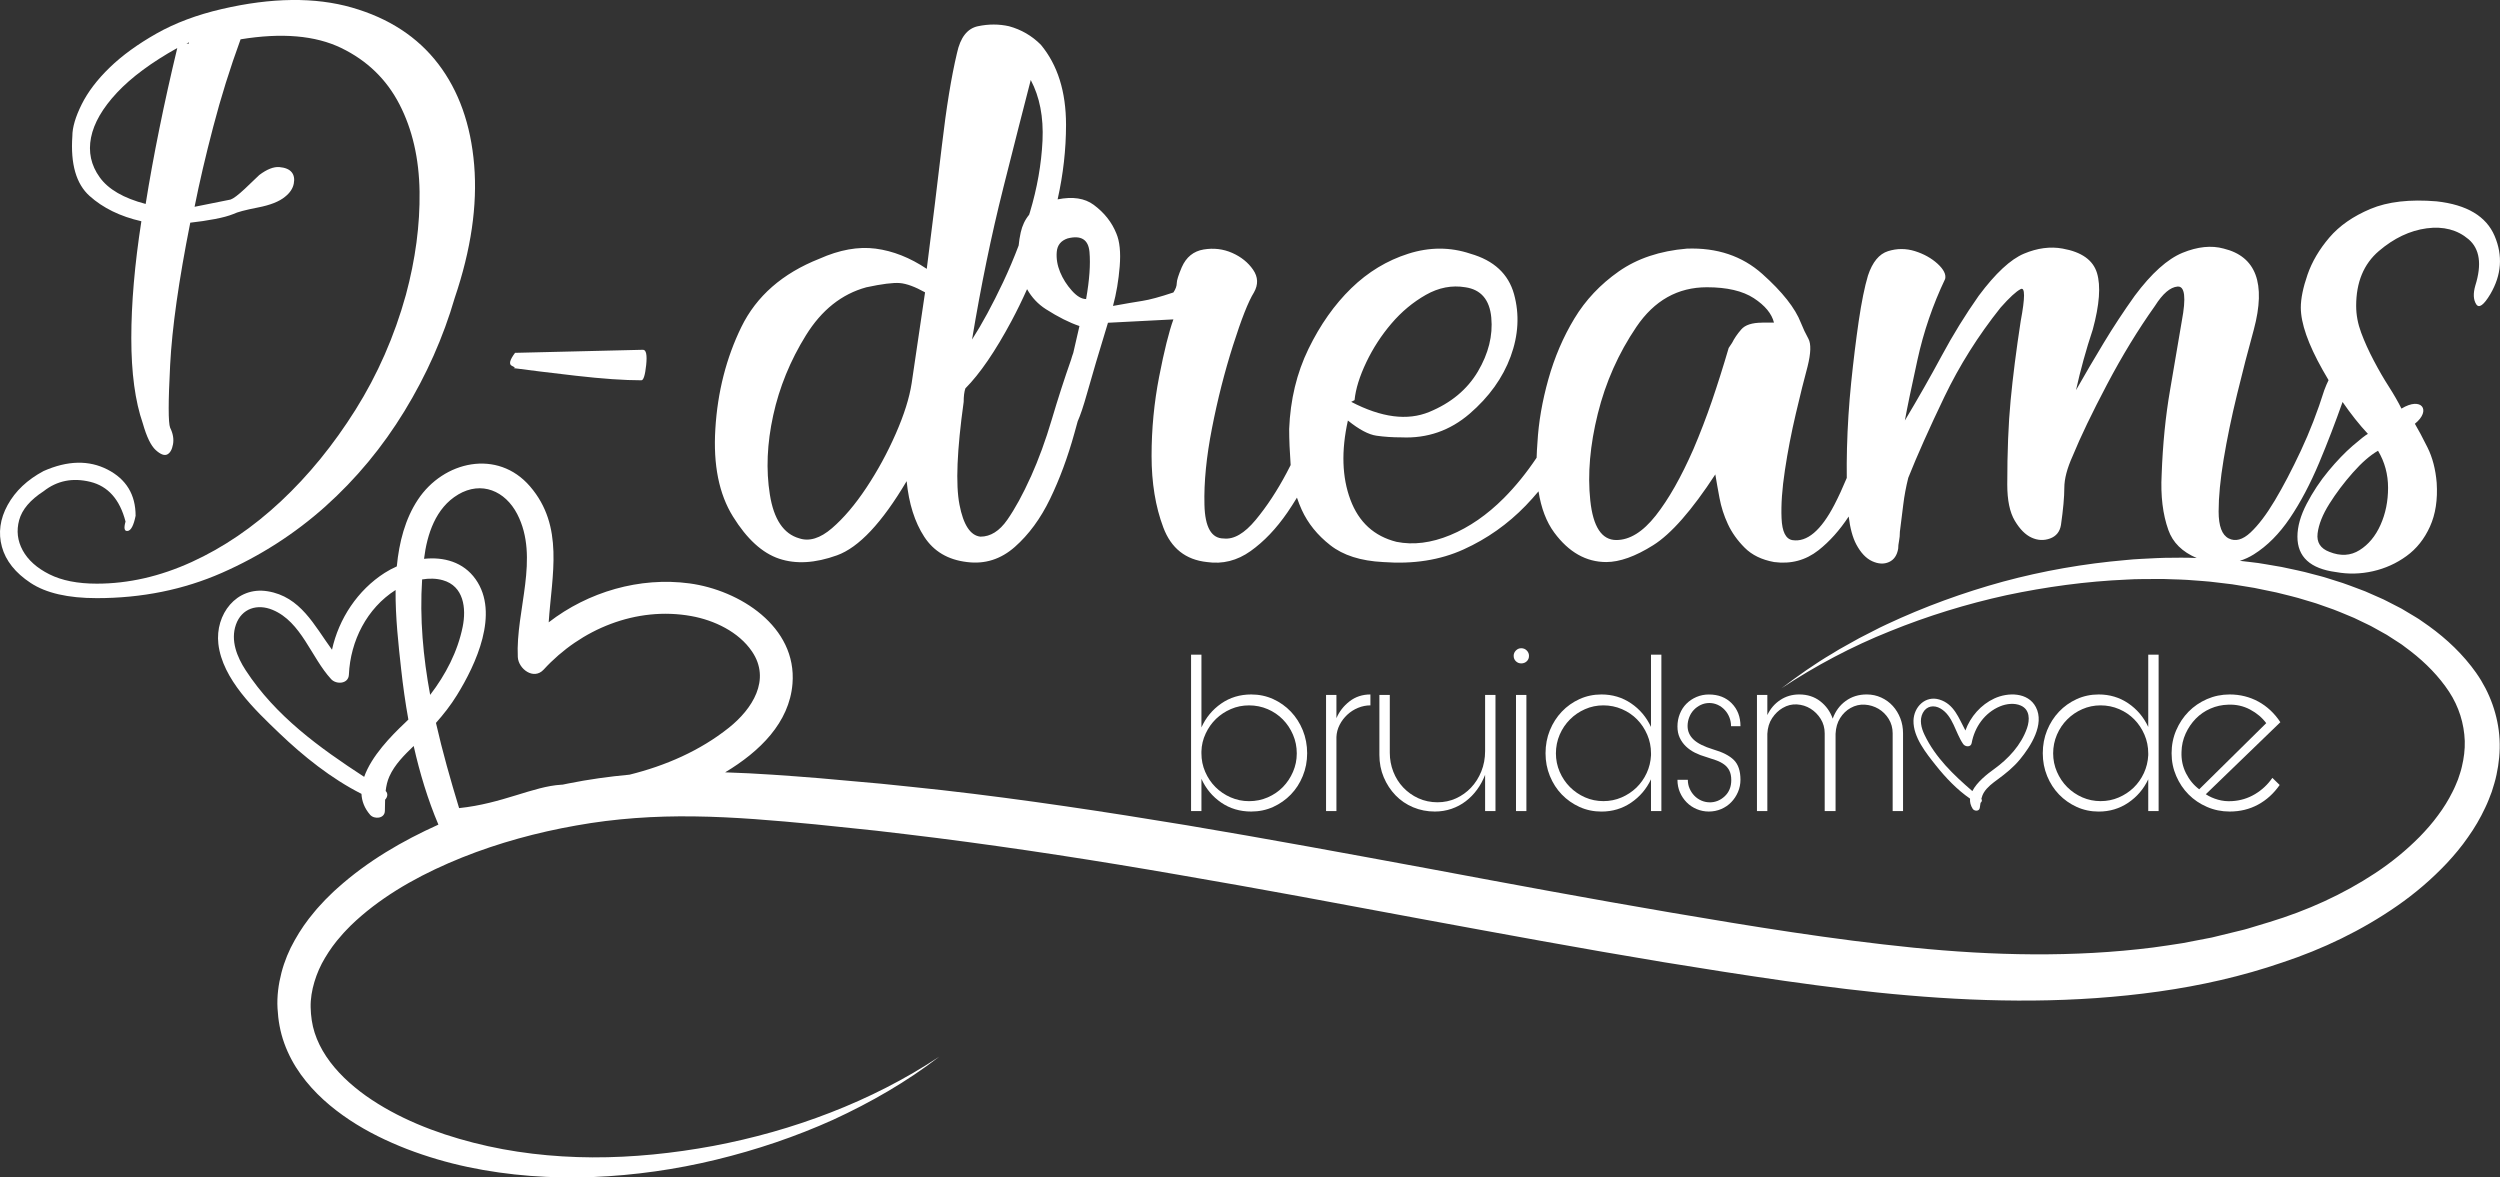 <svg xmlns="http://www.w3.org/2000/svg" width="172" height="81" viewBox="0 0 172 81" fill="none"><rect x="0" y="0" width="172" height="81" fill="#333333" stroke="none"/><g clip-path="url(#clip0_2_93)"><path d="M35.216 25.168C35.436 25.273 35.472 25.325 35.326 25.325C36.351 25.464 37.782 25.639 39.617 25.851C41.449 26.061 42.952 26.164 44.127 26.164C44.273 26.164 44.383 25.816 44.457 25.115C44.529 24.415 44.457 24.065 44.237 24.065L35.436 24.275C35.068 24.765 34.995 25.062 35.216 25.168Z" fill="white"></path><path d="M22.386 34.843C24.496 32.954 26.309 30.77 27.826 28.286C29.342 25.802 30.498 23.204 31.288 20.488C32.409 17.177 32.853 14.13 32.623 11.348C32.391 8.567 31.567 6.25 30.15 4.395C28.731 2.541 26.753 1.25 24.216 0.521C21.677 -0.207 18.691 -0.174 15.264 0.621C13.548 1.018 12.05 1.582 10.764 2.309C9.478 3.038 8.405 3.816 7.55 4.644C6.693 5.472 6.05 6.317 5.621 7.176C5.192 8.038 4.978 8.766 4.978 9.362C4.845 11.284 5.24 12.657 6.165 13.484C7.087 14.313 8.275 14.892 9.726 15.222C9.264 18.202 9.034 20.884 9.034 23.268C9.034 25.652 9.296 27.606 9.825 29.129C10.088 30.056 10.385 30.668 10.715 30.966C11.044 31.265 11.309 31.363 11.507 31.265C11.704 31.165 11.836 30.934 11.903 30.569C11.968 30.206 11.903 29.824 11.706 29.427C11.573 29.096 11.573 27.655 11.706 25.106C11.837 22.557 12.3 19.294 13.09 15.321C13.684 15.256 14.243 15.172 14.771 15.072C15.299 14.973 15.727 14.858 16.057 14.724C16.319 14.593 16.881 14.444 17.738 14.277C18.595 14.112 19.222 13.864 19.617 13.532C19.947 13.269 20.145 12.971 20.211 12.639C20.276 12.308 20.227 12.042 20.063 11.844C19.898 11.645 19.617 11.53 19.222 11.495C18.827 11.463 18.365 11.644 17.838 12.041C17.64 12.239 17.308 12.555 16.849 12.985C16.387 13.417 16.058 13.665 15.86 13.731L13.387 14.227C13.716 12.573 14.143 10.735 14.673 8.715C15.2 6.695 15.826 4.692 16.552 2.705C19.386 2.242 21.695 2.44 23.476 3.301C25.256 4.162 26.592 5.454 27.481 7.175C28.371 8.899 28.832 10.9 28.866 13.185C28.898 15.47 28.584 17.838 27.925 20.288C27.135 23.136 25.98 25.768 24.463 28.186C22.946 30.603 21.233 32.705 19.32 34.494C17.407 36.282 15.364 37.672 13.188 38.666C11.012 39.659 8.836 40.156 6.659 40.156C5.339 40.156 4.251 39.941 3.395 39.51C2.537 39.08 1.928 38.532 1.565 37.871C1.203 37.208 1.12 36.513 1.318 35.784C1.516 35.057 2.078 34.394 3 33.797C3.923 33.07 4.993 32.853 6.214 33.151C7.433 33.45 8.241 34.36 8.637 35.884C8.504 36.347 8.555 36.562 8.786 36.53C9.016 36.495 9.197 36.147 9.33 35.486C9.33 34.031 8.687 32.97 7.402 32.307C6.116 31.646 4.647 31.678 3 32.407C1.879 33.004 1.056 33.782 0.527 34.741C0 35.702 -0.132 36.663 0.132 37.624C0.396 38.583 1.056 39.413 2.11 40.108C3.164 40.804 4.681 41.152 6.659 41.152C9.758 41.152 12.626 40.571 15.264 39.413C17.901 38.253 20.275 36.731 22.386 34.844V34.843ZM10.962 8.866C10.599 10.655 10.285 12.377 10.022 14.032C8.503 13.635 7.449 13.023 6.857 12.194C6.263 11.367 6.065 10.456 6.263 9.462C6.46 8.468 7.054 7.442 8.043 6.381C9.033 5.323 10.418 4.296 12.197 3.303C11.735 5.223 11.323 7.078 10.962 8.865V8.866ZM12.989 3.006H12.791C12.856 3.006 12.923 2.973 12.989 2.907V3.006Z" fill="white"></path><path d="M81.945 45.039V55.802H82.659V53.584C82.962 54.258 83.415 54.802 84.015 55.216C84.616 55.629 85.307 55.834 86.085 55.834C86.626 55.834 87.13 55.728 87.595 55.517C88.06 55.304 88.466 55.019 88.812 54.661C89.16 54.301 89.432 53.879 89.632 53.388C89.832 52.899 89.932 52.377 89.932 51.823C89.932 51.269 89.831 50.731 89.632 50.241C89.432 49.752 89.159 49.325 88.812 48.961C88.466 48.598 88.06 48.309 87.595 48.097C87.129 47.886 86.626 47.779 86.085 47.779C85.307 47.779 84.616 47.988 84.015 48.407C83.415 48.826 82.962 49.372 82.659 50.046V45.04H81.945V45.039ZM82.951 50.465C83.135 50.075 83.372 49.739 83.665 49.456C83.959 49.175 84.299 48.949 84.688 48.782C85.078 48.613 85.494 48.53 85.938 48.53C86.382 48.53 86.82 48.617 87.22 48.791C87.621 48.965 87.968 49.201 88.26 49.499C88.553 49.797 88.785 50.147 88.958 50.548C89.131 50.949 89.218 51.378 89.218 51.833C89.218 52.289 89.131 52.701 88.958 53.102C88.785 53.502 88.553 53.853 88.26 54.151C87.968 54.449 87.621 54.685 87.22 54.859C86.82 55.033 86.392 55.12 85.938 55.12C85.484 55.12 85.072 55.033 84.671 54.859C84.271 54.685 83.922 54.449 83.624 54.151C83.326 53.853 83.091 53.502 82.918 53.102C82.743 52.7 82.658 52.277 82.658 51.833V51.702C82.668 51.269 82.767 50.857 82.951 50.467V50.465Z" fill="white"></path><path d="M91.232 47.812V55.802H91.946V50.709C91.957 50.416 92.03 50.137 92.166 49.871C92.302 49.605 92.477 49.373 92.694 49.172C92.91 48.971 93.156 48.814 93.433 48.7C93.709 48.586 93.993 48.529 94.285 48.529V47.779C93.732 47.779 93.253 47.938 92.848 48.253C92.441 48.568 92.141 48.954 91.946 49.411V47.813H91.232V47.812Z" fill="white"></path><path d="M94.902 47.812V51.937C94.902 52.491 95.002 53.006 95.202 53.478C95.402 53.951 95.673 54.364 96.014 54.718C96.355 55.072 96.758 55.345 97.224 55.541C97.689 55.736 98.187 55.834 98.717 55.834C99.117 55.834 99.498 55.772 99.862 55.648C100.224 55.523 100.552 55.349 100.843 55.125C101.137 54.902 101.396 54.636 101.623 54.326C101.851 54.016 102.034 53.676 102.175 53.307V55.802H102.889V47.812H102.175V51.676C102.175 52.176 102.088 52.641 101.915 53.071C101.742 53.5 101.506 53.872 101.209 54.187C100.912 54.502 100.564 54.75 100.171 54.929C99.775 55.108 99.351 55.197 98.896 55.197C98.442 55.197 97.982 55.105 97.582 54.92C97.181 54.736 96.835 54.488 96.542 54.178C96.249 53.868 96.022 53.508 95.86 53.094C95.698 52.68 95.618 52.247 95.618 51.789V47.81H94.903L94.902 47.812Z" fill="white"></path><path d="M105.195 45.121C105.195 44.979 105.143 44.858 105.041 44.754C104.938 44.65 104.812 44.598 104.66 44.598C104.52 44.598 104.397 44.65 104.295 44.754C104.192 44.858 104.14 44.979 104.14 45.121C104.14 45.273 104.192 45.398 104.295 45.496C104.397 45.593 104.52 45.642 104.66 45.642C104.812 45.642 104.939 45.593 105.041 45.496C105.145 45.397 105.195 45.273 105.195 45.121Z" fill="white"></path><path d="M105.016 47.812H104.301V55.802H105.016V47.812Z" fill="white"></path><path d="M114.303 55.802V45.039H113.588V50.013C113.275 49.34 112.818 48.797 112.217 48.39C111.617 47.983 110.937 47.779 110.179 47.779C109.638 47.779 109.135 47.886 108.67 48.097C108.204 48.31 107.798 48.598 107.452 48.962C107.106 49.327 106.832 49.753 106.632 50.242C106.432 50.731 106.333 51.259 106.333 51.824C106.333 52.39 106.433 52.901 106.632 53.39C106.832 53.879 107.106 54.303 107.452 54.662C107.798 55.021 108.205 55.306 108.67 55.518C109.135 55.729 109.638 55.836 110.179 55.836C110.937 55.836 111.615 55.632 112.217 55.225C112.818 54.818 113.275 54.282 113.588 53.618V55.803H114.303V55.802ZM113.289 53.19C113.111 53.575 112.874 53.908 112.583 54.191C112.289 54.472 111.95 54.698 111.56 54.865C111.17 55.034 110.754 55.117 110.31 55.117C109.866 55.117 109.446 55.03 109.052 54.858C108.657 54.684 108.311 54.448 108.013 54.15C107.716 53.851 107.479 53.501 107.306 53.1C107.133 52.698 107.047 52.276 107.047 51.832C107.047 51.389 107.133 50.948 107.306 50.547C107.479 50.145 107.716 49.796 108.013 49.498C108.31 49.199 108.657 48.963 109.052 48.79C109.447 48.616 109.867 48.529 110.31 48.529C110.753 48.529 111.192 48.616 111.592 48.79C111.992 48.963 112.34 49.199 112.632 49.498C112.925 49.796 113.157 50.146 113.33 50.547C113.503 50.948 113.59 51.377 113.59 51.832V51.962C113.568 52.395 113.468 52.805 113.29 53.19H113.289Z" fill="white"></path><path d="M117.616 55.199C117.421 55.199 117.231 55.157 117.048 55.077C116.864 54.995 116.704 54.883 116.569 54.742C116.433 54.601 116.326 54.439 116.245 54.253C116.163 54.069 116.123 53.868 116.123 53.65H115.409C115.409 53.965 115.467 54.253 115.58 54.514C115.693 54.775 115.848 55.004 116.043 55.203C116.238 55.401 116.468 55.555 116.733 55.667C116.997 55.778 117.276 55.834 117.568 55.834C117.86 55.834 118.156 55.777 118.42 55.663C118.685 55.549 118.915 55.392 119.11 55.19C119.305 54.989 119.46 54.755 119.574 54.488C119.687 54.222 119.744 53.942 119.744 53.649C119.744 53.041 119.592 52.587 119.289 52.287C118.986 51.989 118.516 51.746 117.877 51.562C117.238 51.366 116.783 51.138 116.513 50.877C116.242 50.617 116.106 50.307 116.106 49.948C116.106 49.741 116.145 49.54 116.221 49.344C116.296 49.149 116.402 48.98 116.538 48.839C116.673 48.697 116.833 48.583 117.017 48.496C117.2 48.41 117.395 48.367 117.602 48.367C117.808 48.367 118.002 48.411 118.187 48.496C118.37 48.583 118.53 48.7 118.666 48.848C118.801 48.994 118.906 49.163 118.982 49.354C119.057 49.543 119.096 49.748 119.096 49.964H119.745C119.745 49.322 119.545 48.799 119.145 48.391C118.745 47.983 118.219 47.781 117.569 47.781C117.267 47.781 116.982 47.838 116.717 47.952C116.451 48.066 116.223 48.22 116.026 48.416C115.831 48.611 115.68 48.844 115.572 49.116C115.463 49.387 115.409 49.674 115.409 49.979C115.409 50.283 115.461 50.529 115.564 50.752C115.667 50.975 115.807 51.172 115.986 51.346C116.165 51.519 116.374 51.666 116.611 51.785C116.849 51.905 117.103 52.002 117.374 52.078C117.624 52.154 117.854 52.23 118.065 52.307C118.276 52.382 118.46 52.478 118.617 52.592C118.774 52.706 118.896 52.85 118.982 53.023C119.069 53.196 119.111 53.413 119.111 53.673C119.111 54.129 118.963 54.498 118.665 54.78C118.368 55.061 118.018 55.203 117.617 55.203L117.616 55.199Z" fill="white"></path><path d="M120.879 47.812V55.802H121.593V50.486C121.615 50.062 121.725 49.701 121.926 49.402C122.126 49.103 122.367 48.871 122.648 48.708C122.962 48.524 123.29 48.442 123.631 48.464C123.972 48.486 124.283 48.583 124.564 48.757C124.846 48.932 125.078 49.166 125.263 49.459C125.446 49.753 125.539 50.084 125.539 50.453V55.802H126.287V50.486C126.308 50.062 126.412 49.701 126.602 49.402C126.791 49.103 127.031 48.871 127.321 48.708C127.634 48.534 127.961 48.458 128.299 48.48C128.638 48.502 128.951 48.598 129.238 48.765C129.523 48.934 129.758 49.164 129.94 49.458C130.123 49.752 130.215 50.083 130.215 50.452V55.8H130.929V50.452C130.929 50.083 130.867 49.738 130.742 49.417C130.618 49.097 130.445 48.814 130.223 48.569C130.001 48.325 129.736 48.132 129.427 47.991C129.119 47.849 128.786 47.778 128.429 47.778C127.878 47.778 127.395 47.927 126.984 48.227C126.572 48.526 126.274 48.931 126.091 49.442C125.918 48.953 125.631 48.554 125.231 48.244C124.83 47.934 124.349 47.778 123.786 47.778C123.299 47.778 122.862 47.907 122.478 48.162C122.093 48.417 121.798 48.762 121.593 49.197V47.81H120.879V47.812Z" fill="white"></path><path d="M148.513 55.802V45.039H147.799V50.013C147.485 49.34 147.026 48.797 146.427 48.39C145.827 47.983 145.148 47.779 144.39 47.779C143.849 47.779 143.345 47.886 142.88 48.097C142.414 48.31 142.008 48.598 141.662 48.962C141.316 49.327 141.043 49.753 140.842 50.242C140.642 50.731 140.543 51.259 140.543 51.824C140.543 52.39 140.644 52.901 140.842 53.39C141.043 53.879 141.316 54.303 141.662 54.662C142.008 55.021 142.415 55.306 142.88 55.518C143.345 55.729 143.849 55.836 144.39 55.836C145.148 55.836 145.826 55.632 146.427 55.225C147.028 54.818 147.485 54.282 147.799 53.618V55.803H148.513V55.802ZM147.499 53.19C147.32 53.575 147.085 53.908 146.793 54.191C146.501 54.472 146.16 54.698 145.77 54.865C145.38 55.034 144.963 55.117 144.52 55.117C144.077 55.117 143.656 55.03 143.262 54.858C142.867 54.684 142.521 54.448 142.223 54.15C141.926 53.851 141.69 53.501 141.517 53.1C141.343 52.698 141.257 52.276 141.257 51.832C141.257 51.389 141.343 50.948 141.517 50.547C141.69 50.145 141.926 49.796 142.223 49.498C142.52 49.199 142.867 48.963 143.262 48.79C143.657 48.616 144.077 48.529 144.52 48.529C144.963 48.529 145.402 48.616 145.802 48.79C146.203 48.963 146.549 49.199 146.842 49.498C147.134 49.796 147.366 50.146 147.539 50.547C147.712 50.948 147.799 51.377 147.799 51.832V51.962C147.777 52.395 147.677 52.805 147.499 53.19Z" fill="white"></path><path d="M155.373 48.268C154.773 47.943 154.116 47.779 153.4 47.779C152.849 47.779 152.33 47.886 151.842 48.097C151.355 48.31 150.933 48.598 150.575 48.961C150.218 49.325 149.933 49.752 149.723 50.241C149.512 50.73 149.406 51.258 149.406 51.823C149.406 52.388 149.512 52.898 149.723 53.388C149.934 53.877 150.218 54.301 150.575 54.66C150.933 55.02 151.354 55.305 151.842 55.516C152.328 55.728 152.849 55.834 153.4 55.834C154.114 55.834 154.764 55.677 155.349 55.361C155.934 55.046 156.431 54.594 156.842 54.007L156.338 53.518C156.024 53.974 155.626 54.348 155.145 54.636C154.663 54.924 154.135 55.085 153.562 55.117C153.226 55.139 152.904 55.107 152.596 55.018C152.287 54.931 152.008 54.807 151.759 54.644L156.889 49.687C156.479 49.067 155.972 48.594 155.372 48.268H155.373ZM151.306 54.303C150.926 54.02 150.624 53.653 150.397 53.202C150.168 52.75 150.066 52.259 150.088 51.726C150.098 51.28 150.194 50.862 150.372 50.47C150.55 50.079 150.784 49.736 151.071 49.443C151.357 49.15 151.693 48.919 152.078 48.751C152.461 48.582 152.871 48.493 153.303 48.482C153.844 48.46 154.345 48.572 154.805 48.816C155.265 49.061 155.635 49.373 155.917 49.753L151.306 54.303Z" fill="white"></path><path d="M137.431 53.631C137.998 53.213 138.531 52.787 138.98 52.238C139.714 51.346 140.685 49.83 140.068 48.65C139.527 47.613 138.142 47.623 137.213 48.053C136.289 48.48 135.566 49.302 135.22 50.258C134.762 49.412 134.451 48.44 133.429 48.128C132.465 47.835 131.668 48.638 131.648 49.582C131.625 50.718 132.528 51.831 133.197 52.671C133.858 53.502 134.648 54.333 135.539 54.946C135.52 55.178 135.571 55.413 135.722 55.646C135.832 55.816 136.168 55.834 136.208 55.589C136.227 55.47 136.243 55.35 136.262 55.234C136.347 55.169 136.39 55.054 136.318 54.96C136.356 54.806 136.409 54.657 136.497 54.515C136.727 54.146 137.087 53.884 137.431 53.63V53.631ZM135.697 54.426C134.403 53.308 133.151 52.12 132.401 50.542C132.183 50.084 132.042 49.533 132.286 49.056C132.538 48.564 133.055 48.48 133.51 48.747C134.373 49.25 134.528 50.422 135.07 51.194C135.209 51.391 135.597 51.424 135.65 51.127C135.849 50.024 136.553 49.028 137.605 48.596C138.04 48.417 138.584 48.349 139.027 48.541C139.665 48.817 139.656 49.53 139.457 50.101C139.054 51.26 138.173 52.208 137.197 52.91C136.734 53.243 136.016 53.798 135.698 54.427L135.697 54.426Z" fill="white"></path><path d="M170.374 46.311C169.459 45.016 168.331 43.958 167.111 43.076L166.649 42.753C166.495 42.644 166.342 42.536 166.179 42.445L165.221 41.872L164.234 41.365C164.07 41.277 163.904 41.199 163.734 41.128L163.23 40.906L162.725 40.684L162.211 40.49C161.867 40.365 161.528 40.226 161.182 40.112L160.139 39.782C159.793 39.665 159.438 39.59 159.088 39.492C158.39 39.293 157.677 39.162 156.969 39.006C156.614 38.939 156.257 38.885 155.9 38.823L155.366 38.736C155.187 38.71 155.008 38.692 154.828 38.67L154.1 38.585C154.433 38.482 154.753 38.334 155.062 38.141C155.985 37.561 156.812 36.731 157.544 35.648C158.274 34.567 158.948 33.292 159.565 31.823C160.133 30.469 160.666 29.078 161.169 27.656C161.738 28.481 162.318 29.215 162.912 29.851C162.757 29.929 162.411 30.199 161.872 30.663C161.334 31.128 160.776 31.707 160.199 32.402C159.622 33.097 159.122 33.852 158.698 34.664C158.276 35.476 158.063 36.228 158.063 36.925C158.063 38.315 158.949 39.127 160.718 39.359C161.564 39.513 162.41 39.492 163.258 39.3C164.104 39.108 164.873 38.761 165.567 38.256C166.26 37.755 166.797 37.079 167.182 36.227C167.567 35.377 167.719 34.372 167.644 33.213C167.567 32.286 167.357 31.474 167.009 30.779C166.663 30.084 166.374 29.543 166.144 29.156C167.298 28.229 166.606 27.263 165.221 28.112C164.99 27.648 164.702 27.147 164.356 26.605C164.008 26.066 163.662 25.467 163.316 24.808C162.97 24.152 162.681 23.515 162.451 22.896C162.22 22.279 162.104 21.66 162.104 21.042C162.104 19.419 162.624 18.163 163.662 17.274C164.702 16.386 165.798 15.865 166.952 15.709C168.107 15.556 169.067 15.808 169.838 16.462C170.607 17.12 170.762 18.183 170.301 19.65C170.146 20.192 170.166 20.618 170.359 20.925C170.55 21.235 170.878 21.003 171.339 20.23C172.108 18.916 172.205 17.583 171.628 16.23C171.051 14.879 169.723 14.085 167.644 13.853C165.798 13.699 164.277 13.873 163.085 14.375C161.892 14.878 160.949 15.534 160.257 16.346C159.565 17.158 159.065 18.008 158.757 18.897C158.45 19.786 158.296 20.54 158.296 21.159C158.296 22.241 158.797 23.671 159.796 25.448C159.932 25.69 160.067 25.924 160.205 26.154C160.11 26.345 160.013 26.572 159.912 26.84C159.45 28.309 158.911 29.701 158.297 31.013C157.68 32.328 157.084 33.467 156.507 34.433C155.93 35.401 155.372 36.135 154.834 36.637C154.295 37.141 153.794 37.275 153.333 37.043C152.872 36.81 152.641 36.193 152.641 35.188C152.641 34.183 152.757 32.986 152.987 31.594C153.218 30.203 153.524 28.715 153.91 27.131C154.295 25.547 154.679 24.058 155.065 22.667C155.91 19.498 155.218 17.644 152.987 17.102C152.14 16.87 151.199 16.968 150.159 17.392C149.121 17.818 148.023 18.803 146.87 20.348C146.099 21.431 145.386 22.512 144.734 23.594C144.08 24.677 143.444 25.759 142.83 26.84C142.983 26.145 143.156 25.448 143.349 24.753C143.54 24.057 143.753 23.362 143.984 22.667C144.446 20.968 144.542 19.672 144.273 18.783C144.004 17.896 143.215 17.334 141.906 17.102C141.059 16.948 140.175 17.064 139.252 17.451C138.328 17.838 137.289 18.803 136.136 20.349C135.212 21.664 134.364 23.036 133.596 24.465C132.825 25.897 131.979 27.385 131.056 28.929C131.208 28.08 131.497 26.688 131.921 24.756C132.343 22.825 132.978 20.97 133.826 19.191C133.902 18.884 133.727 18.535 133.306 18.147C132.883 17.762 132.363 17.471 131.748 17.278C131.131 17.086 130.516 17.086 129.901 17.278C129.284 17.471 128.824 18.032 128.516 18.959C128.285 19.733 128.074 20.776 127.88 22.09C127.689 23.405 127.516 24.814 127.361 26.321C127.208 27.828 127.112 29.335 127.072 30.842C127.054 31.552 127.05 32.231 127.058 32.881C126.774 33.564 126.491 34.18 126.207 34.726C125.284 36.504 124.32 37.316 123.321 37.161C122.859 37.084 122.608 36.581 122.571 35.654C122.531 34.726 122.608 33.625 122.802 32.35C122.993 31.074 123.243 29.781 123.552 28.466C123.858 27.153 124.129 26.072 124.36 25.22C124.592 24.293 124.608 23.655 124.419 23.307C124.226 22.96 124.053 22.593 123.899 22.206C123.513 21.203 122.63 20.082 121.245 18.845C119.859 17.609 118.129 17.029 116.051 17.106C114.204 17.261 112.646 17.783 111.375 18.671C110.106 19.561 109.084 20.642 108.316 21.917C107.545 23.192 106.951 24.584 106.528 26.09C106.105 27.598 105.855 29.047 105.777 30.439C105.748 30.802 105.728 31.152 105.719 31.491C105.025 32.528 104.276 33.454 103.469 34.265C102.314 35.424 101.082 36.275 99.775 36.816C98.466 37.356 97.236 37.511 96.082 37.279C94.542 36.893 93.484 35.927 92.908 34.38C92.331 32.836 92.273 31.019 92.735 28.932C93.504 29.552 94.158 29.899 94.698 29.976C95.235 30.054 95.812 30.091 96.43 30.091C98.199 30.169 99.757 29.627 101.106 28.469C102.451 27.31 103.394 25.996 103.933 24.526C104.471 23.06 104.548 21.628 104.165 20.236C103.778 18.845 102.779 17.918 101.164 17.455C99.778 16.99 98.354 16.99 96.892 17.455C95.429 17.919 94.121 18.711 92.966 19.832C91.812 20.954 90.831 22.344 90.022 24.005C89.214 25.668 88.774 27.503 88.695 29.512C88.695 30.238 88.73 31.067 88.797 31.996C88.707 32.173 88.616 32.349 88.523 32.527C87.868 33.764 87.156 34.846 86.387 35.773C85.617 36.7 84.887 37.126 84.194 37.048C83.345 37.048 82.903 36.276 82.866 34.729C82.826 33.183 82.999 31.424 83.386 29.453C83.77 27.482 84.252 25.59 84.829 23.773C85.406 21.957 85.885 20.74 86.271 20.121C86.577 19.581 86.56 19.06 86.213 18.557C85.867 18.055 85.385 17.669 84.771 17.398C84.153 17.128 83.501 17.05 82.808 17.165C82.115 17.282 81.614 17.687 81.307 18.382C81.076 18.924 80.961 19.291 80.961 19.484C80.961 19.677 80.884 19.89 80.73 20.121C79.807 20.431 79.094 20.624 78.594 20.701C78.092 20.779 77.419 20.894 76.574 21.048C76.805 20.199 76.958 19.291 77.036 18.323C77.112 17.359 77.036 16.604 76.805 16.063C76.496 15.291 75.977 14.634 75.247 14.092C74.626 13.634 73.799 13.509 72.764 13.717C73.149 11.996 73.343 10.286 73.343 8.585C73.343 6.307 72.766 4.469 71.611 3.079C70.995 2.461 70.264 2.035 69.417 1.804C68.725 1.65 68.012 1.65 67.281 1.804C66.549 1.96 66.07 2.578 65.839 3.659C65.453 5.281 65.107 7.408 64.8 10.034C64.491 12.663 64.145 15.483 63.761 18.497C62.607 17.726 61.433 17.261 60.24 17.106C59.047 16.951 57.758 17.184 56.373 17.802C53.833 18.807 52.044 20.373 51.005 22.497C49.967 24.624 49.37 26.961 49.216 29.51C49.063 31.985 49.467 33.994 50.429 35.539C51.389 37.087 52.448 38.051 53.603 38.438C54.757 38.826 56.085 38.748 57.586 38.206C59.087 37.666 60.683 35.965 62.377 33.104C62.531 34.651 62.934 35.926 63.588 36.93C64.242 37.936 65.223 38.516 66.532 38.669C67.763 38.826 68.859 38.477 69.823 37.626C70.783 36.777 71.592 35.676 72.246 34.322C72.9 32.97 73.459 31.463 73.92 29.801C73.996 29.525 74.072 29.254 74.146 28.984C74.331 28.573 74.544 27.937 74.785 27.076C75.131 25.841 75.612 24.218 76.228 22.206L80.73 21.974C80.422 22.825 80.095 24.139 79.749 25.917C79.403 27.696 79.228 29.51 79.228 31.365C79.228 33.219 79.497 34.862 80.037 36.292C80.574 37.723 81.576 38.514 83.038 38.669C84.115 38.825 85.117 38.573 86.04 37.915C86.963 37.259 87.809 36.37 88.58 35.249C88.799 34.929 89.016 34.59 89.23 34.237C89.325 34.52 89.433 34.799 89.559 35.075C89.982 36.002 90.634 36.814 91.522 37.509C92.406 38.205 93.617 38.592 95.158 38.669C97.236 38.825 99.083 38.535 100.699 37.799C102.314 37.066 103.737 36.059 104.97 34.785C105.275 34.468 105.568 34.142 105.85 33.804C106.031 34.96 106.391 35.907 106.932 36.641C107.931 37.993 109.126 38.669 110.51 38.669C111.433 38.669 112.51 38.284 113.742 37.509C114.971 36.738 116.397 35.115 118.014 32.64C118.089 33.104 118.187 33.646 118.302 34.263C118.418 34.882 118.608 35.48 118.879 36.059C119.147 36.639 119.532 37.181 120.033 37.682C120.533 38.185 121.206 38.513 122.054 38.668C123.209 38.823 124.227 38.551 125.113 37.856C125.876 37.255 126.568 36.481 127.19 35.536C127.288 36.34 127.461 36.979 127.71 37.451C128.019 38.031 128.384 38.419 128.806 38.611C129.229 38.804 129.615 38.825 129.961 38.669C130.308 38.514 130.519 38.205 130.596 37.742C130.596 37.587 130.614 37.415 130.654 37.22C130.692 37.028 130.712 36.814 130.712 36.582C130.788 35.965 130.866 35.346 130.943 34.728C131.018 34.109 131.134 33.492 131.289 32.873C131.904 31.327 132.732 29.473 133.771 27.308C134.81 25.145 136.098 23.096 137.639 21.164C138.253 20.469 138.716 20.044 139.024 19.889C139.33 19.735 139.33 20.469 139.024 22.092C138.716 24.104 138.485 25.918 138.331 27.54C138.176 29.164 138.1 31.096 138.1 33.337C138.1 34.42 138.273 35.25 138.62 35.83C138.966 36.41 139.35 36.797 139.775 36.989C140.197 37.183 140.62 37.203 141.044 37.048C141.466 36.893 141.717 36.584 141.794 36.12C141.948 35.039 142.025 34.19 142.025 33.57C142.025 32.95 142.216 32.218 142.602 31.367C143.14 30.054 143.93 28.411 144.969 26.439C146.009 24.468 147.105 22.672 148.26 21.048C148.797 20.199 149.317 19.755 149.818 19.715C150.318 19.677 150.413 20.469 150.107 22.092C149.876 23.484 149.606 25.069 149.299 26.845C148.99 28.625 148.798 30.554 148.722 32.641C148.644 34.11 148.798 35.385 149.184 36.467C149.49 37.331 150.141 37.971 151.133 38.391C150.933 38.386 150.732 38.38 150.532 38.371C150.173 38.363 149.814 38.373 149.455 38.374C149.096 38.38 148.737 38.374 148.38 38.398C147.664 38.441 146.948 38.454 146.236 38.533C143.385 38.779 140.564 39.272 137.813 40.015C135.066 40.769 132.384 41.745 129.815 42.95C129.489 43.093 129.177 43.261 128.861 43.421C128.545 43.583 128.227 43.74 127.914 43.906L126.986 44.424L126.522 44.684L126.069 44.961C124.845 45.676 123.691 46.503 122.564 47.353C124.921 45.795 127.417 44.47 130.025 43.43C132.626 42.375 135.312 41.548 138.04 40.95C140.774 40.372 143.545 39.994 146.321 39.876C147.015 39.828 147.711 39.846 148.403 39.835C148.75 39.824 149.096 39.846 149.441 39.855C149.787 39.868 150.133 39.872 150.478 39.896C151.168 39.955 151.858 39.981 152.543 40.076L153.571 40.199L154.591 40.364C154.761 40.392 154.932 40.417 155.101 40.448L155.607 40.553C155.944 40.622 156.281 40.685 156.617 40.761C157.282 40.932 157.953 41.077 158.604 41.288C158.931 41.392 159.264 41.473 159.583 41.593L160.548 41.934C160.868 42.051 161.178 42.19 161.493 42.317L161.963 42.513L162.42 42.733L162.877 42.952C163.031 43.023 163.18 43.099 163.326 43.185L164.207 43.675L165.048 44.217C165.191 44.303 165.323 44.402 165.453 44.504L165.85 44.802C166.89 45.606 167.81 46.547 168.494 47.586C169.176 48.622 169.532 49.792 169.576 50.975C169.594 51.569 169.517 52.165 169.375 52.754C169.31 53.05 169.204 53.339 169.109 53.63C168.99 53.915 168.879 54.203 168.732 54.48C168.454 55.039 168.122 55.581 167.736 56.094C167.36 56.612 166.93 57.1 166.476 57.567C165.558 58.495 164.53 59.337 163.417 60.07C161.191 61.539 158.714 62.658 156.117 63.444L155.14 63.739C154.813 63.837 154.49 63.944 154.157 64.017L152.17 64.502L150.157 64.889C149.482 65.006 148.801 65.087 148.125 65.189C142.684 65.876 137.127 65.753 131.598 65.195C126.07 64.637 120.521 63.733 114.979 62.789C109.438 61.844 103.902 60.814 98.359 59.774C92.813 58.748 87.258 57.72 81.677 56.782C76.094 55.86 70.49 55.005 64.851 54.365C63.44 54.217 62.031 54.057 60.618 53.919L56.379 53.54C54.239 53.368 52.075 53.204 49.888 53.137C52.278 51.705 54.306 49.714 54.523 47.043C54.844 43.094 50.867 40.597 47.432 40.137C44.017 39.679 40.468 40.714 37.75 42.816C37.964 39.561 38.833 36.214 36.467 33.465C34.236 30.869 30.508 31.712 28.747 34.383C27.875 35.703 27.461 37.297 27.3 38.968C27.005 39.099 26.722 39.251 26.461 39.417C24.615 40.599 23.308 42.561 22.842 44.702C21.619 43.029 20.679 41.043 18.406 40.678C16.262 40.333 14.792 42.276 15.023 44.299C15.302 46.731 17.546 48.842 19.216 50.442C20.865 52.023 22.79 53.566 24.869 54.617C24.893 55.116 25.072 55.603 25.462 56.056C25.746 56.385 26.466 56.328 26.48 55.794C26.487 55.535 26.487 55.275 26.495 55.019C26.657 54.856 26.717 54.594 26.534 54.419C26.572 54.08 26.643 53.745 26.789 53.418C27.16 52.591 27.821 51.944 28.461 51.324C28.88 53.181 29.432 55.013 30.162 56.734C27.688 57.851 25.296 59.233 23.206 61.111C22.92 61.358 22.656 61.636 22.382 61.9C22.124 62.184 21.854 62.453 21.612 62.758C21.113 63.346 20.663 63.994 20.276 64.687C19.882 65.374 19.57 66.129 19.364 66.921C19.159 67.71 19.047 68.541 19.093 69.367C19.137 70.193 19.276 71 19.559 71.779C19.837 72.553 20.229 73.271 20.69 73.915C21.619 75.207 22.799 76.219 24.046 77.049C25.298 77.88 26.636 78.523 28 79.055C29.369 79.58 30.769 79.99 32.188 80.291C35.026 80.891 37.924 81.087 40.788 80.981C43.653 80.864 46.497 80.462 49.267 79.787C52.035 79.114 54.743 78.205 57.332 77.035C59.91 75.846 62.385 74.425 64.623 72.698C62.267 74.259 59.744 75.535 57.129 76.548C54.514 77.565 51.808 78.323 49.065 78.841C46.321 79.349 43.541 79.637 40.767 79.627C37.995 79.611 35.233 79.302 32.575 78.619C29.927 77.943 27.343 76.923 25.174 75.391C24.101 74.623 23.137 73.722 22.448 72.687C22.104 72.171 21.832 71.624 21.65 71.059C21.468 70.501 21.386 69.894 21.373 69.307C21.358 68.716 21.461 68.129 21.63 67.557C21.802 66.985 22.044 66.423 22.366 65.893C22.683 65.36 23.052 64.846 23.482 64.369C23.684 64.123 23.922 63.898 24.143 63.665C24.384 63.444 24.612 63.213 24.866 63.006C26.861 61.294 29.28 60.006 31.792 58.995C34.312 57.987 36.962 57.266 39.647 56.793C42.321 56.312 45.039 56.129 47.784 56.169C50.529 56.205 53.298 56.448 56.098 56.716L60.279 57.151C61.671 57.307 63.062 57.486 64.452 57.653C70.013 58.362 75.561 59.223 81.1 60.188C86.641 61.137 92.175 62.175 97.721 63.212C103.267 64.235 108.825 65.264 114.407 66.19C117.201 66.646 119.996 67.088 122.804 67.488C125.614 67.887 128.445 68.244 131.293 68.483C136.987 68.973 142.783 69.027 148.529 68.216C151.399 67.812 154.254 67.171 157.015 66.222C159.792 65.305 162.488 64.019 164.935 62.316C166.161 61.465 167.31 60.483 168.352 59.377C168.87 58.82 169.363 58.232 169.802 57.594C170.25 56.966 170.647 56.288 170.981 55.572C171.155 55.218 171.294 54.843 171.434 54.471C171.554 54.087 171.678 53.706 171.759 53.308C171.929 52.518 172.015 51.696 171.97 50.872C171.884 49.224 171.29 47.616 170.376 46.318L170.374 46.311ZM163.607 31.009C164.069 31.784 164.299 32.632 164.299 33.56C164.299 34.489 164.126 35.34 163.78 36.111C163.434 36.886 162.952 37.465 162.337 37.85C161.72 38.238 161.028 38.276 160.26 37.967C159.645 37.735 159.375 37.311 159.451 36.692C159.529 36.075 159.797 35.399 160.26 34.664C160.722 33.93 161.259 33.214 161.875 32.519C162.49 31.823 163.067 31.322 163.607 31.012V31.009ZM62.721 26.372C62.566 27.378 62.202 28.536 61.624 29.85C61.047 31.165 60.373 32.401 59.603 33.559C58.833 34.719 58.046 35.646 57.238 36.342C56.429 37.037 55.679 37.27 54.986 37.037C53.907 36.73 53.235 35.724 52.966 34.023C52.695 32.325 52.773 30.508 53.197 28.575C53.62 26.644 54.37 24.808 55.448 23.069C56.525 21.33 57.909 20.229 59.603 19.766C60.68 19.534 61.45 19.438 61.912 19.475C62.374 19.515 62.952 19.727 63.644 20.113L62.721 26.373V26.372ZM73.455 16.402C74.378 16.169 74.878 16.479 74.956 17.329C75.032 18.18 74.956 19.261 74.724 20.575C74.416 20.575 74.089 20.383 73.743 19.995C73.397 19.609 73.126 19.183 72.935 18.72C72.744 18.256 72.666 17.793 72.704 17.329C72.744 16.864 72.993 16.557 73.454 16.402H73.455ZM69.012 12.982C69.82 9.776 70.454 7.283 70.916 5.504C71.531 6.663 71.801 8.055 71.725 9.677C71.647 11.3 71.358 12.944 70.858 14.604C70.841 14.661 70.823 14.717 70.805 14.774C70.524 15.114 70.329 15.52 70.224 15.997C70.156 16.303 70.111 16.6 70.084 16.889C69.759 17.748 69.403 18.591 69.013 19.417C68.281 20.964 67.571 22.278 66.877 23.359C67.492 19.649 68.205 16.19 69.013 12.983L69.012 12.982ZM70.916 32.807C70.378 34.005 69.838 34.991 69.301 35.763C68.761 36.537 68.147 36.922 67.454 36.922C66.762 36.847 66.279 36.11 66.012 34.72C65.741 33.328 65.839 30.972 66.301 27.648C66.301 27.263 66.339 26.953 66.418 26.721C67.417 25.717 68.475 24.17 69.592 22.083C69.974 21.367 70.33 20.637 70.662 19.894C70.984 20.465 71.415 20.925 71.957 21.271C72.804 21.812 73.574 22.199 74.266 22.431L73.841 24.28C73.788 24.424 73.737 24.578 73.689 24.75C73.227 26.065 72.784 27.437 72.361 28.866C71.938 30.297 71.456 31.61 70.919 32.808L70.916 32.807ZM94.001 24.923C94.463 23.958 95.039 23.069 95.733 22.257C96.425 21.445 97.214 20.79 98.099 20.286C98.983 19.784 99.888 19.61 100.811 19.763C101.888 19.919 102.485 20.614 102.601 21.85C102.717 23.087 102.408 24.324 101.678 25.56C100.945 26.797 99.831 27.725 98.331 28.342C96.83 28.962 95.04 28.73 92.963 27.647L93.194 27.53C93.269 26.758 93.54 25.89 94.002 24.922L94.001 24.923ZM121.243 22.199C120.551 22.199 120.068 22.354 119.801 22.663C119.53 22.973 119.319 23.283 119.166 23.59L118.934 23.938C118.548 25.253 118.163 26.469 117.78 27.59C117.394 28.712 116.972 29.812 116.511 30.894C115.664 32.826 114.797 34.354 113.914 35.473C113.028 36.595 112.124 37.154 111.201 37.154C110.199 37.154 109.602 36.246 109.411 34.429C109.219 32.615 109.392 30.623 109.93 28.459C110.467 26.297 111.353 24.305 112.585 22.488C113.816 20.672 115.431 19.763 117.434 19.763C118.819 19.763 119.896 20.015 120.666 20.517C121.434 21.02 121.897 21.58 122.05 22.197H121.242L121.243 22.199ZM31.522 34.022C33.129 33.073 34.758 33.775 35.583 35.364C37.143 38.376 35.469 42.012 35.625 45.205C35.666 46.018 36.718 46.818 37.407 46.066C39.965 43.274 43.779 41.703 47.567 42.387C49.132 42.67 50.814 43.462 51.736 44.819C53.062 46.77 51.748 48.791 50.149 50.066C48.154 51.656 45.783 52.685 43.309 53.298C41.9 53.427 40.495 53.623 39.104 53.902C38.974 53.928 38.845 53.955 38.715 53.982C38.682 53.985 38.647 53.987 38.614 53.989C36.686 54.099 34.552 55.292 31.586 55.598C30.997 53.661 30.441 51.708 29.994 49.736C30.52 49.144 31.008 48.52 31.435 47.83C32.745 45.714 34.381 42.195 32.724 39.854C31.878 38.658 30.525 38.303 29.174 38.447C29.381 36.753 29.974 34.938 31.523 34.023L31.522 34.022ZM29.042 39.865C29.52 39.784 30.007 39.789 30.465 39.918C31.907 40.322 32.091 41.846 31.832 43.124C31.484 44.841 30.659 46.419 29.595 47.808C29.112 45.197 28.868 42.552 29.042 39.865ZM27.818 49.775C26.925 50.621 25.555 52.015 25.055 53.448C21.97 51.438 18.959 49.266 16.903 46.114C16.308 45.201 15.847 44.065 16.232 42.974C16.627 41.853 17.705 41.523 18.755 41.959C20.741 42.782 21.41 45.241 22.786 46.729C23.137 47.108 23.977 47.066 24.004 46.415C24.107 44.095 25.24 41.85 27.216 40.592C27.2 42.477 27.417 44.378 27.598 46.029C27.723 47.171 27.885 48.337 28.096 49.505C28.004 49.596 27.913 49.686 27.82 49.774L27.818 49.775Z" fill="white"></path></g><defs><clipPath id="clip0_2_93"><rect width="172" height="81" fill="white"></rect></clipPath></defs></svg>